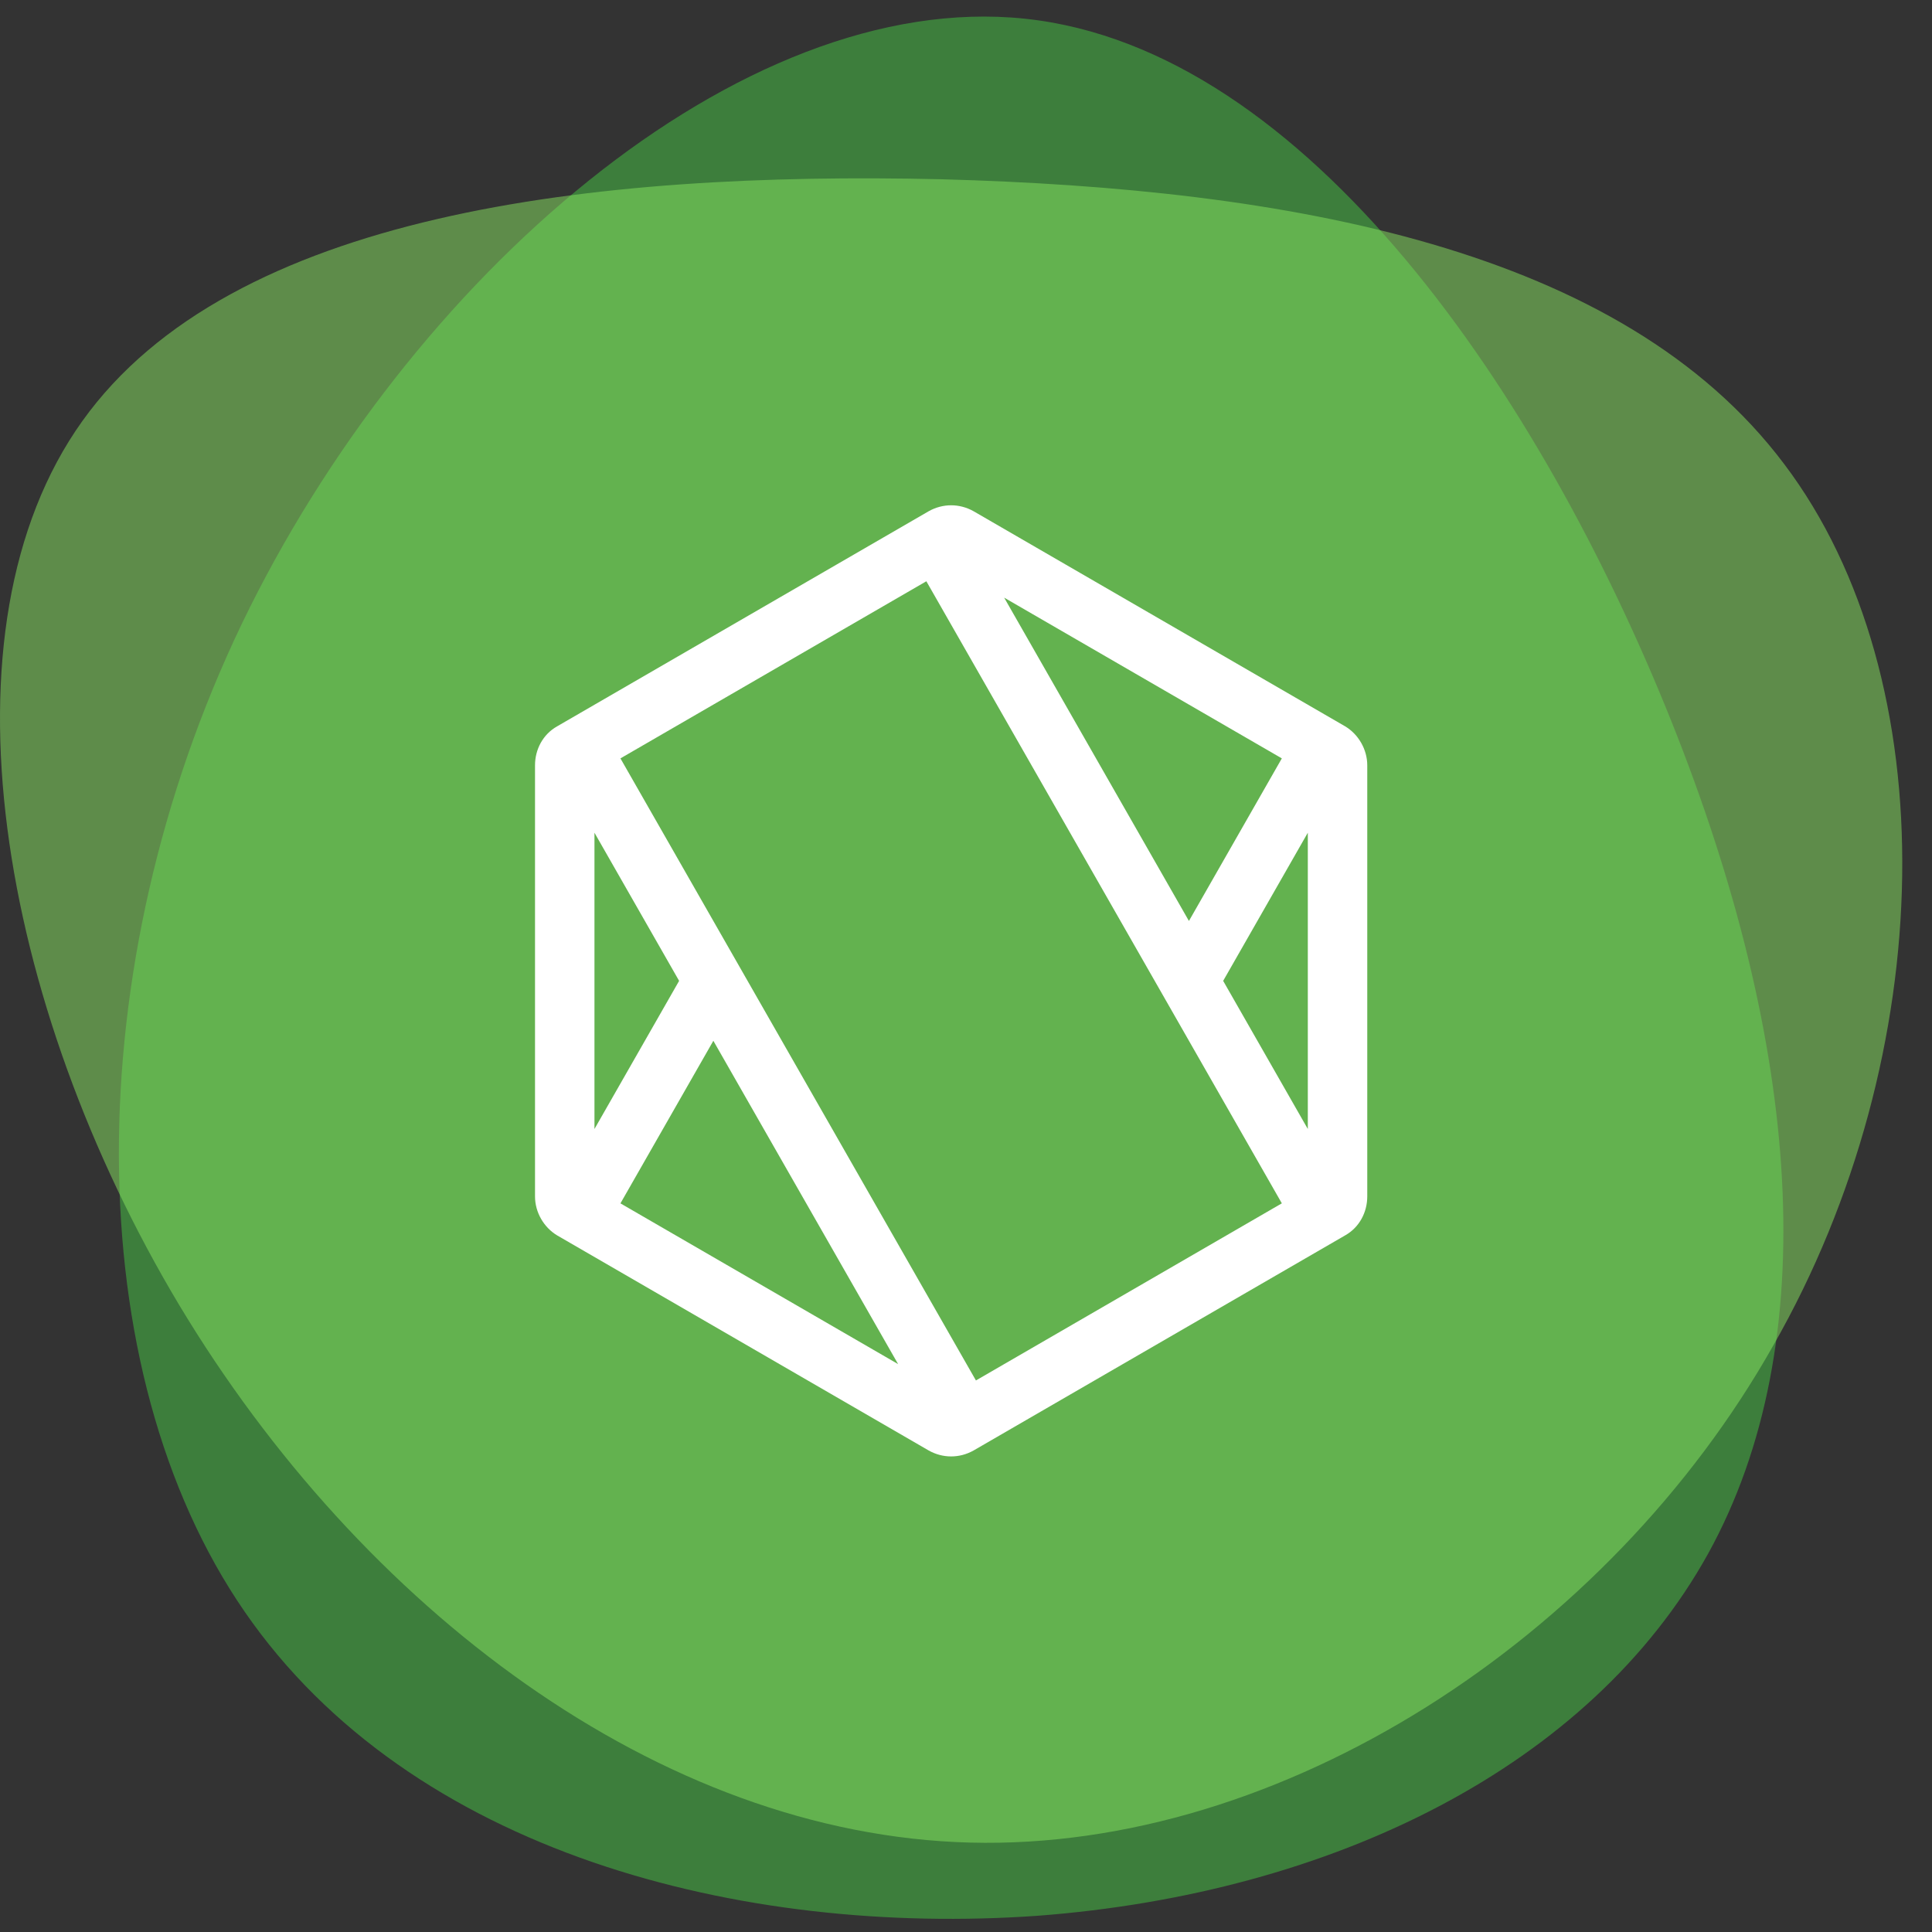 <svg width="65" height="65" viewBox="0 0 65 65" fill="none" xmlns="http://www.w3.org/2000/svg">
<rect x="0" y="0" width="65" height="65" fill="#333333" stroke="none"/>
<path opacity="0.9" d="M56.223 24.244C60.581 35.124 61.395 45.151 57.468 52.271C53.493 59.441 44.824 63.702 34.91 64.454C24.948 65.156 13.836 62.349 8.233 54.226C2.629 46.104 2.581 32.567 8.137 20.985C13.741 9.353 24.9 -0.374 34.479 0.629C44.01 1.632 51.864 13.364 56.223 24.244Z" fill="#3E863D"/>
<path d="M59.66 45.267C65.266 35.458 65.496 22.847 60.028 15.614C54.559 8.336 43.346 6.348 31.674 6.031C19.956 5.76 7.778 7.161 2.769 14.168C-2.24 21.174 -0.034 33.786 6.032 43.911C12.143 54.082 22.162 61.721 32.639 61.992C43.117 62.264 54.1 55.122 59.66 45.267Z" fill="#8AE662" fill-opacity="0.5"/>
<path fill-rule="evenodd" clip-rule="evenodd" d="M18.742 24.438C18.267 24.706 18 25.212 18 25.748V40.252C18 40.788 18.297 41.294 18.742 41.562L31.243 48.799C31.718 49.067 32.282 49.067 32.757 48.799L45.258 41.562C45.733 41.294 46 40.788 46 40.252V25.748C46 25.212 45.703 24.706 45.258 24.438L32.757 17.201C32.282 16.933 31.718 16.933 31.243 17.201L18.742 24.438ZM20.874 25.515L32.834 46.444L43.126 40.485L31.166 19.556L20.874 25.515ZM33.784 20.107L40 30.985L43.126 25.515L33.784 20.107ZM41.152 33L44 37.984V28.016L41.152 33ZM30.216 45.894L24 35.016L20.874 40.486L30.216 45.894ZM22.848 33L20 28.016V37.984L22.848 33Z" fill="white"/>
</svg>
